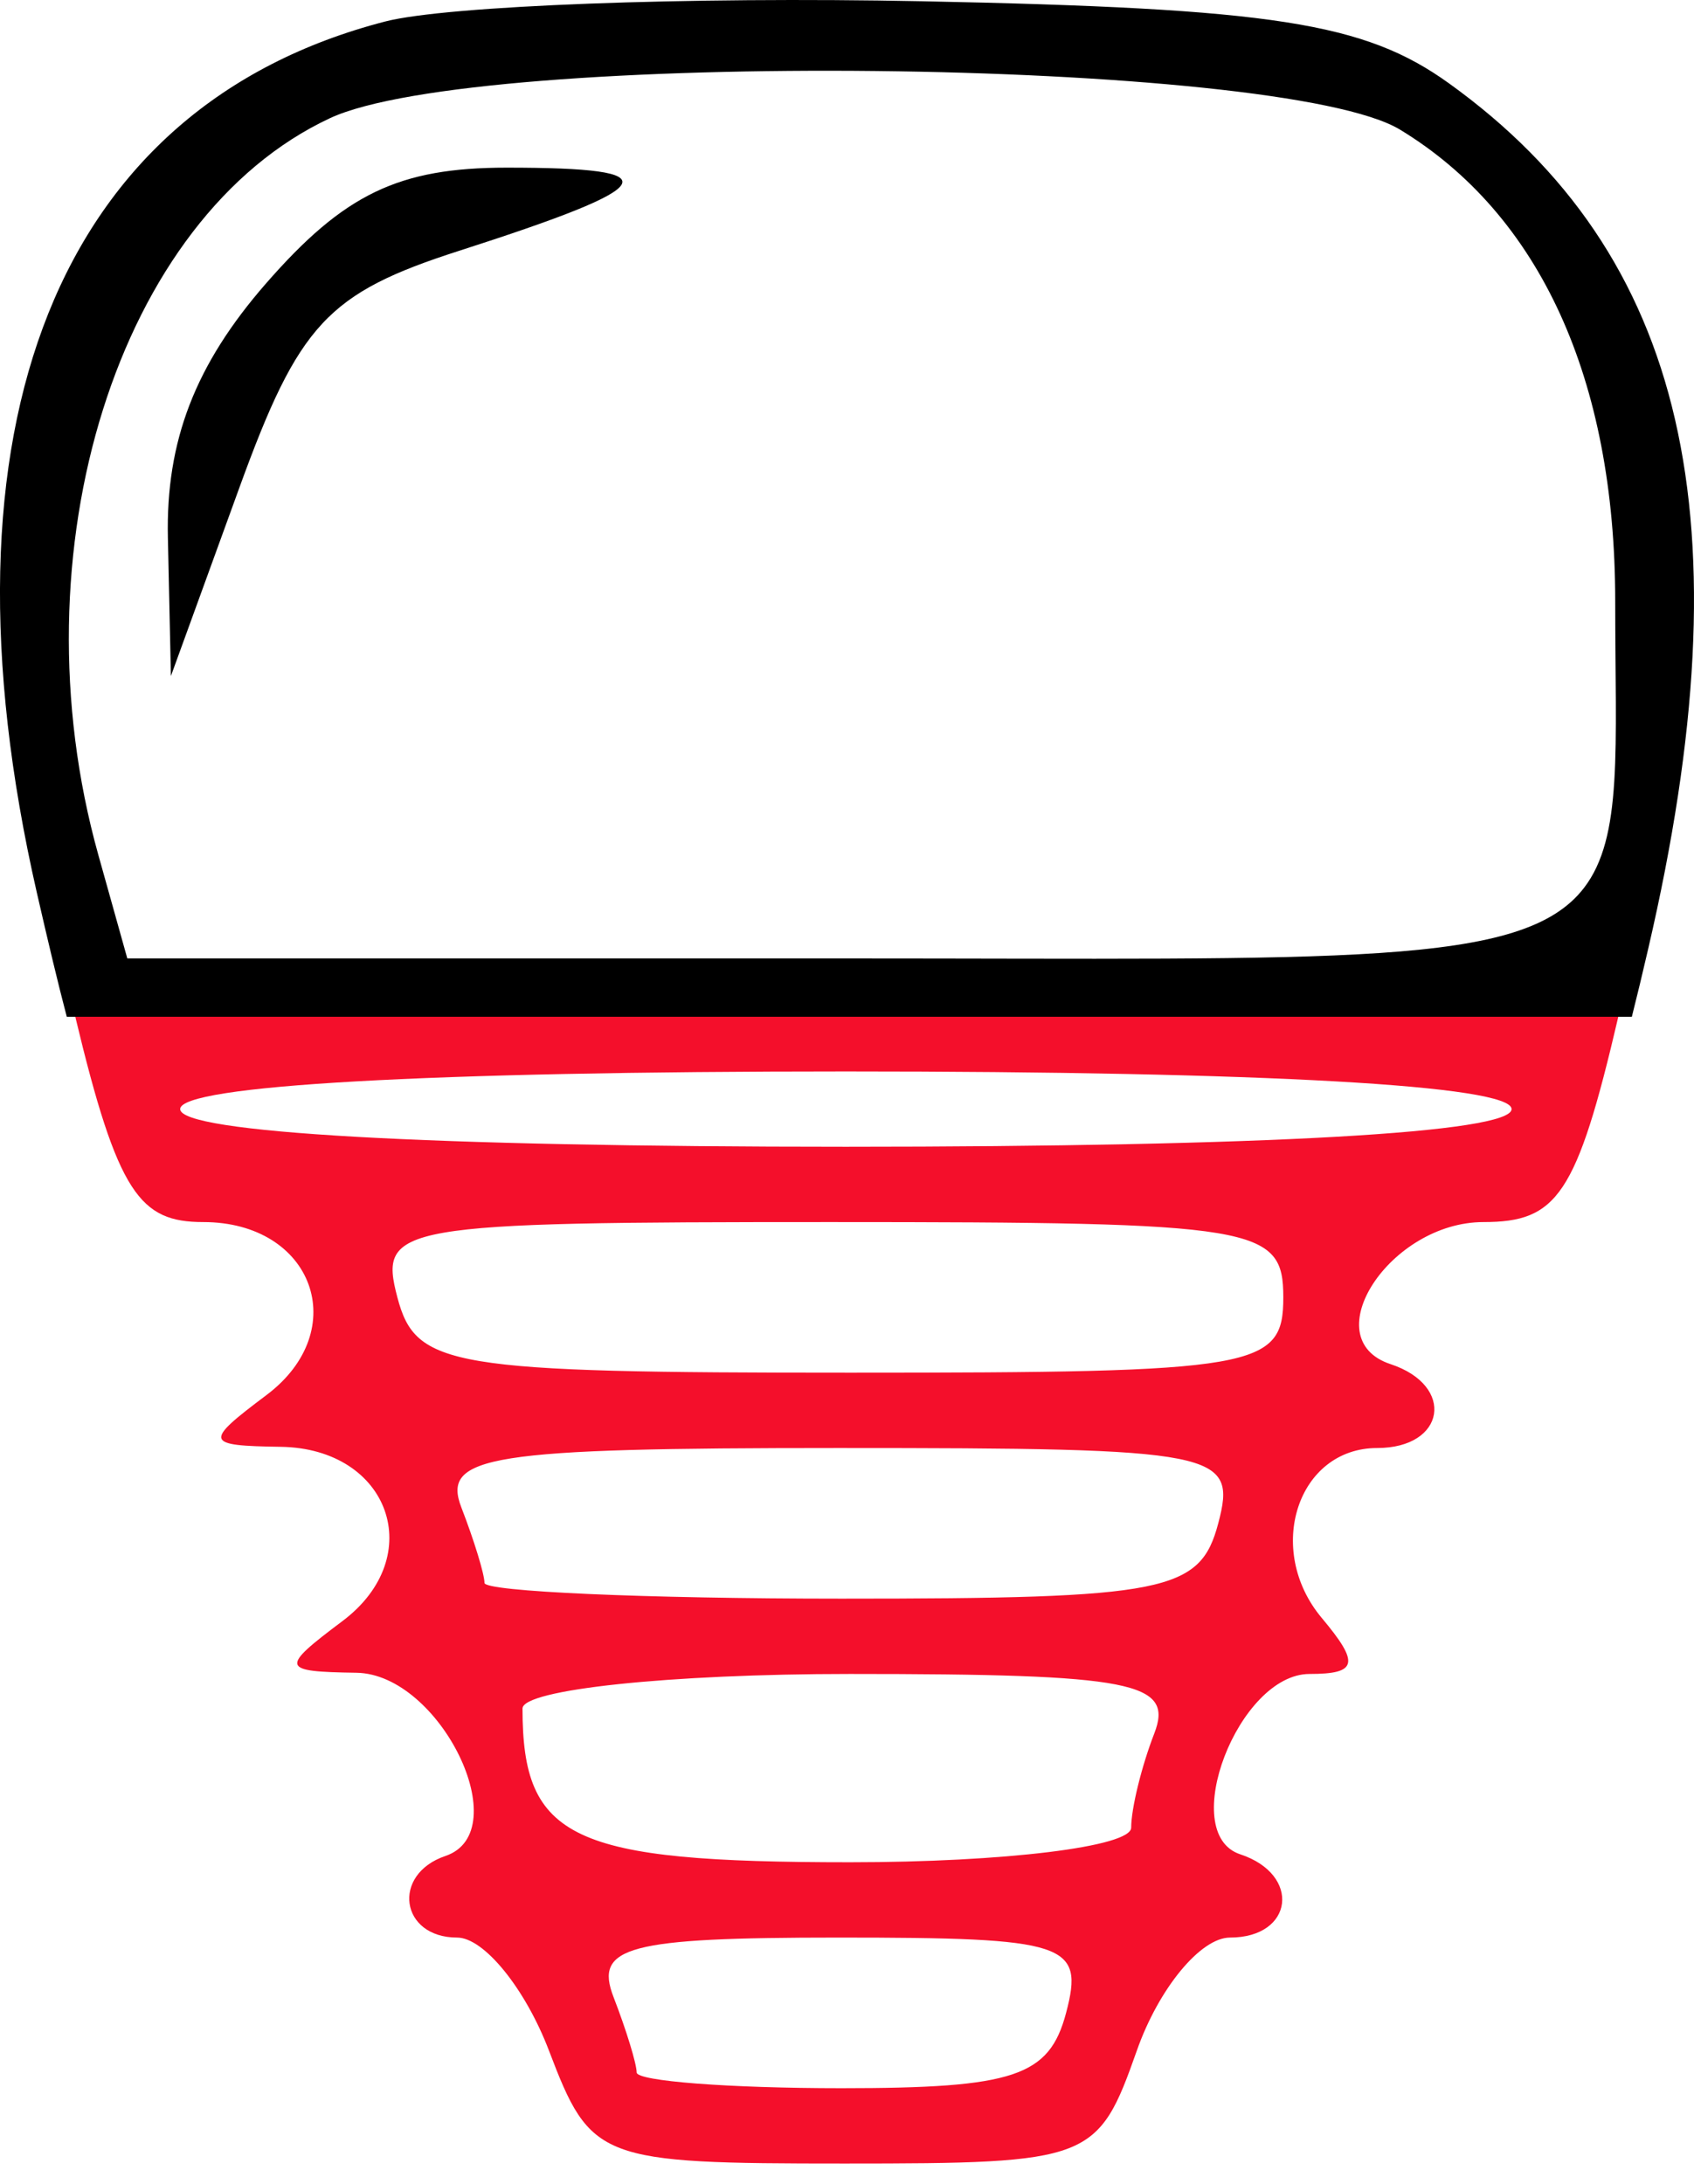 <?xml version="1.0" encoding="UTF-8"?> <svg xmlns="http://www.w3.org/2000/svg" width="45" height="58" viewBox="0 0 45 58" fill="none"> <path fill-rule="evenodd" clip-rule="evenodd" d="M42.989 27H2C3.128 31.706 3.718 32.452 5.399 32.452C8.323 32.452 9.371 35.325 7.077 37.047C5.406 38.302 5.431 38.39 7.457 38.42C10.355 38.463 11.374 41.338 9.098 43.047C7.426 44.302 7.451 44.39 9.468 44.42C11.697 44.453 13.734 48.642 11.833 49.285C10.391 49.774 10.632 51.452 12.143 51.452C12.855 51.452 13.952 52.802 14.582 54.452C15.694 57.37 15.909 57.452 22.434 57.452C28.98 57.452 29.168 57.379 30.2 54.452C30.781 52.802 31.895 51.452 32.674 51.452C34.366 51.452 34.574 49.778 32.946 49.241C31.269 48.688 32.898 44.452 34.788 44.452C36.064 44.452 36.125 44.173 35.112 42.965C33.589 41.149 34.469 38.452 36.585 38.452C38.404 38.452 38.668 36.795 36.94 36.225C34.899 35.552 36.926 32.452 39.408 32.452C41.361 32.452 41.881 31.752 42.989 27ZM22.47 30.452C33.585 30.452 40.154 30.081 40.154 29.452C40.154 28.823 33.585 28.452 22.47 28.452C11.354 28.452 4.786 28.823 4.786 29.452C4.786 30.081 11.354 30.452 22.47 30.452ZM22.588 36.452C33.416 36.452 34.09 36.335 34.09 34.452C34.09 32.564 33.416 32.452 22.059 32.452C10.525 32.452 10.05 32.535 10.556 34.452C11.046 36.304 11.934 36.452 22.588 36.452ZM22.352 42.452C30.984 42.452 31.881 42.273 32.362 40.452C32.866 38.546 32.393 38.452 22.267 38.452C12.994 38.452 11.721 38.653 12.257 40.034C12.594 40.904 12.87 41.804 12.87 42.034C12.87 42.264 17.137 42.452 22.352 42.452ZM30.049 48.534C30.049 48.029 30.324 46.904 30.662 46.034C31.192 44.667 30.094 44.452 22.578 44.452C17.794 44.452 13.88 44.865 13.88 45.37C13.88 48.841 15.182 49.452 22.578 49.452C26.686 49.452 30.049 49.039 30.049 48.534ZM22.352 55.452C26.942 55.452 27.874 55.14 28.32 53.452C28.809 51.603 28.351 51.452 22.267 51.452C16.68 51.452 15.778 51.691 16.299 53.034C16.636 53.904 16.912 54.804 16.912 55.034C16.912 55.264 19.36 55.452 22.352 55.452Z" fill="#F40F2B"></path> <path fill-rule="evenodd" clip-rule="evenodd" d="M0.978 23.702C-1.856 11.3 1.538 2.816 10.233 0.571C11.862 0.15 18.277 -0.092 24.485 0.033C33.818 0.221 36.245 0.599 38.488 2.211C44.802 6.747 46.43 13.813 43.782 25.202C43.628 25.869 43.484 26.466 43.349 27H1.774C1.535 26.092 1.276 25.004 0.978 23.702ZM42.907 15.964C42.907 10.076 40.91 5.701 37.193 3.444C34.044 1.532 12.695 1.303 8.764 3.139C3.145 5.763 0.356 14.634 2.612 22.702L3.382 25.452H22.482C35.776 25.452 40.452 25.689 42.077 23.579C43.117 22.228 42.907 19.916 42.907 15.964ZM4.46 14.279C4.403 11.708 5.186 9.682 7.065 7.529C9.142 5.149 10.591 4.452 13.462 4.452C17.872 4.452 17.603 4.924 12.2 6.659C8.7 7.783 7.937 8.605 6.358 12.952L4.54 17.952L4.46 14.279Z" fill="black"></path> </svg> 